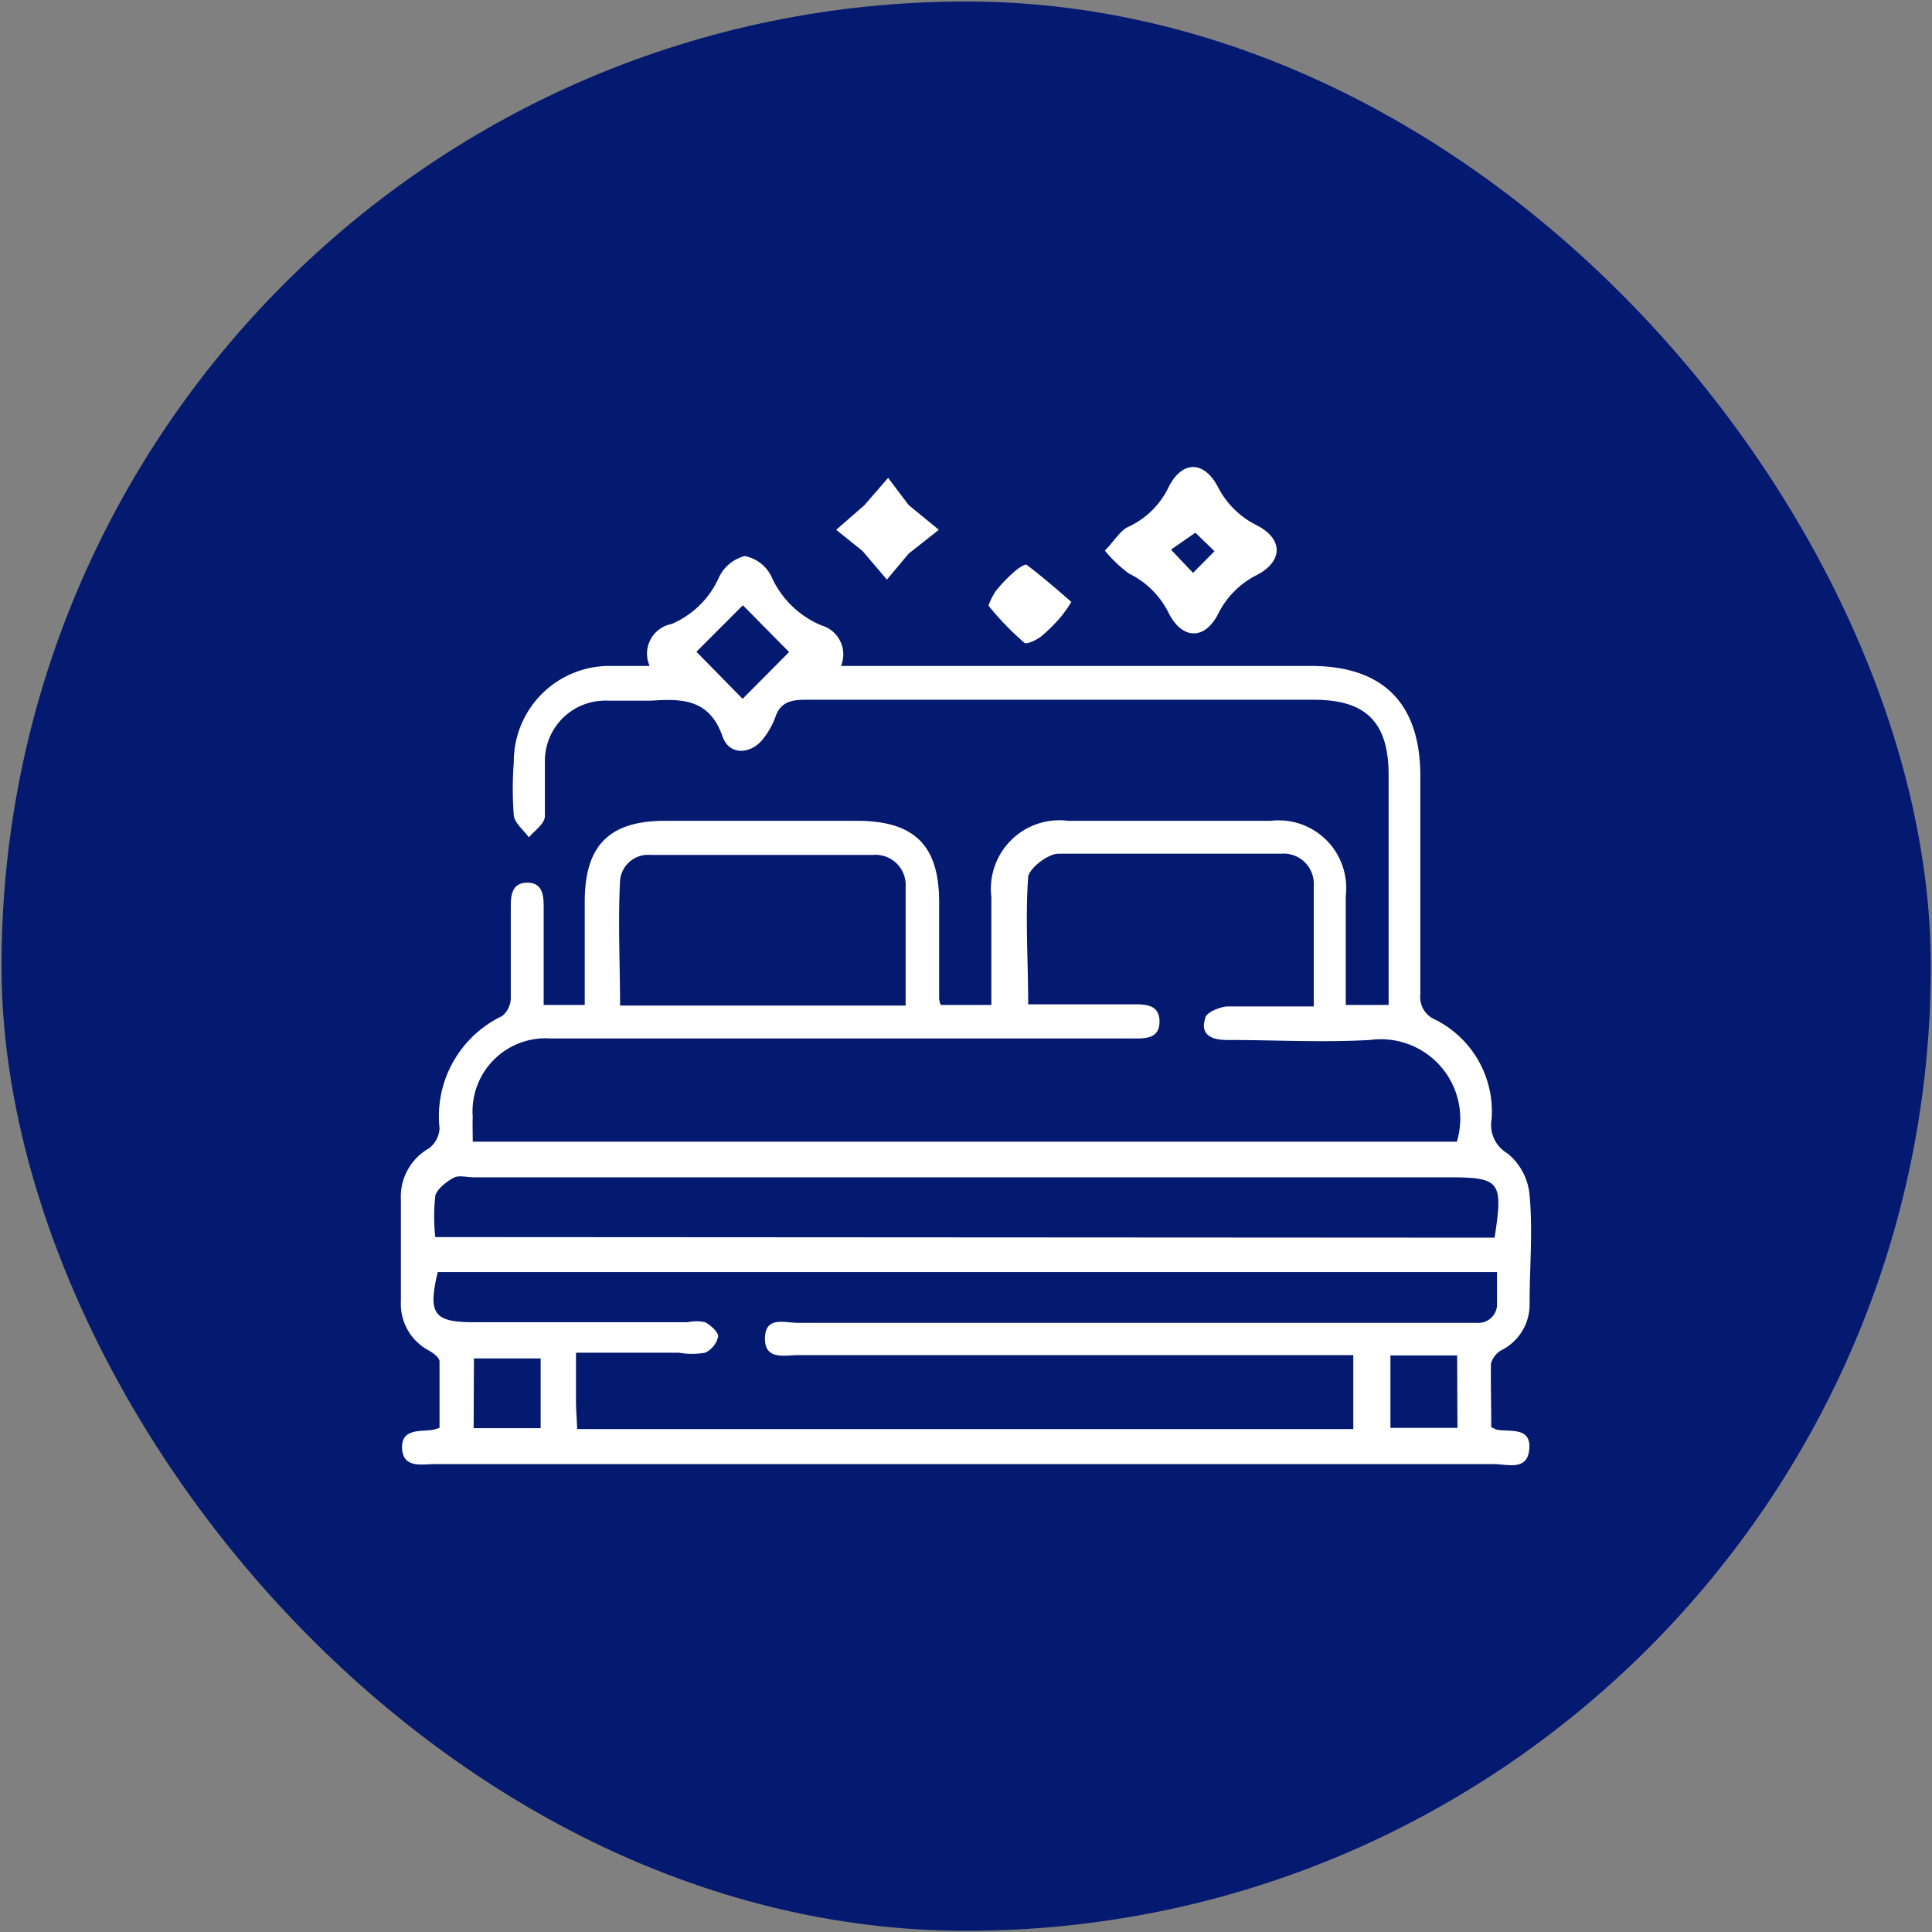 <svg xmlns="http://www.w3.org/2000/svg" id="Layer_1" data-name="Layer 1" viewBox="0 0 64 64"><rect x="0" y="0" width="64" height="64" fill="#808080" stroke="none"/><defs><style>.cls-1{fill:#041970;}.cls-2{fill:#fff;}</style></defs><rect class="cls-1" x="0.05" y="0.05" width="63.91" height="63.91" rx="31.95"></rect><path class="cls-2" d="M49.4,47.28l.18.08c.45.08,1.14-.1,1.08.64s-.73.5-1.18.5H14.42c-.44,0-1.06.15-1.1-.51s.58-.57,1-.62a2.41,2.41,0,0,0,.24-.07c0-.71,0-1.46,0-2.2,0-.13-.22-.29-.37-.37a1.75,1.75,0,0,1-.91-1.63c0-1.12,0-2.24,0-3.36a1.84,1.84,0,0,1,.93-1.7.88.88,0,0,0,.35-.67,3.68,3.68,0,0,1,2.07-3.71.78.78,0,0,0,.29-.57c0-1,0-2.05,0-3.07,0-.4.06-.78.55-.78s.54.4.54.79v3.26h1.36c0-1.15,0-2.28,0-3.42,0-1.86.81-2.68,2.66-2.68q3.16,0,6.35,0c1.91,0,2.73.81,2.73,2.69,0,1.07,0,2.14,0,3.21a.92.92,0,0,0,.05.2h1.68V29.71a2.27,2.27,0,0,1,2.54-2.52q3.36,0,6.72,0a2.24,2.24,0,0,1,2.48,2.49c0,1.19,0,2.38,0,3.61H46V31.68c0-2,0-4,0-6,0-1.75-.74-2.5-2.48-2.5H26.68c-.49,0-.84.09-1,.59a2.66,2.66,0,0,1-.35.64c-.41.59-1.16.64-1.39,0-.43-1.25-1.33-1.27-2.36-1.2-.49,0-1,0-1.46,0a2,2,0,0,0-2.07,2c0,.6,0,1.22,0,1.82,0,.26-.34.48-.53.71-.17-.24-.47-.47-.5-.73a11.36,11.36,0,0,1,0-1.75,3.17,3.17,0,0,1,3.13-3.2c.44,0,.87,0,1.37,0a1,1,0,0,1,.73-1.39,3,3,0,0,0,1.56-1.53,1.31,1.31,0,0,1,.86-.72,1.24,1.24,0,0,1,.88.67,3.13,3.13,0,0,0,1.67,1.63,1,1,0,0,1,.64,1.34H43.42c2.4,0,3.63,1.24,3.63,3.65s0,4.82,0,7.23a.81.81,0,0,0,.5.84,3.4,3.4,0,0,1,1.86,3.3,1.09,1.09,0,0,0,.53,1.13,2,2,0,0,1,.73,1.39c.11,1.18,0,2.38,0,3.57a1.69,1.69,0,0,1-.92,1.55.74.74,0,0,0-.36.45C49.38,45.88,49.4,46.59,49.4,47.28ZM15.66,37.82h32.6a2.63,2.63,0,0,0-2.87-3.37c-1.58.09-3.16,0-4.75,0-.47,0-.89-.15-.72-.7,0-.2.47-.39.73-.41.94,0,1.88,0,2.87,0,0-1.39,0-2.68,0-4a1,1,0,0,0-1.08-1.06c-2.46,0-4.92,0-7.38,0-.34,0-.95.47-1,.76-.1,1.39,0,2.79,0,4.23h3.35c.44,0,1-.05,1,.57s-.55.56-1,.56H18.23A2.42,2.42,0,0,0,15.66,37C15.65,37.22,15.66,37.49,15.66,37.82Zm3.46,9.52H44.83V44.89H26.45c-.45,0-1.12.18-1.11-.56s.65-.51,1.08-.51H48.91a.62.62,0,0,0,.68-.68v-1H14.5c-.33,1.39-.13,1.66,1.2,1.66h7.08a1.38,1.38,0,0,1,.58,0c.18.1.44.33.43.47a.78.78,0,0,1-.43.54,2.51,2.51,0,0,1-.87,0H19.08v1.69C19.09,46.82,19.11,47.06,19.12,47.34ZM49.51,41c.29-1.87.19-2-1.53-2H15.7c-.22,0-.48-.07-.64,0s-.58.36-.64.61a6.22,6.22,0,0,0,0,1.37ZM30,33.31c0-1.36,0-2.65,0-3.93a1,1,0,0,0-1.08-1.06q-3.69,0-7.38,0a.93.93,0,0,0-1,.86c-.07,1.37,0,2.75,0,4.13Zm-14.31,14h2.22V45H15.7Zm32.58-2.41H46.06v2.4h2.22ZM24.61,20.05l-1.54,1.54,1.53,1.56,1.54-1.55Z"></path><path class="cls-2" d="M36.6,18.24c.32-.33.5-.65.76-.78a2.77,2.77,0,0,0,1.36-1.34c.45-.87,1.16-.86,1.62,0a2.87,2.87,0,0,0,1.31,1.29c.86.45.85,1.18,0,1.63a2.87,2.87,0,0,0-1.3,1.3c-.44.86-1.17.85-1.62,0A2.87,2.87,0,0,0,37.4,19,4.28,4.28,0,0,1,36.6,18.24Zm2.64-.94.67.13-1.44,1,.18-.37,1.12,1.18-.51,0L40.49,18l-.05.46Z"></path><path class="cls-2" d="M28.57,18.25l-.87-.7.93-.81.79-.91.68.9,1,.82-1,.79-.72.86Z"></path><path class="cls-2" d="M35.49,19.94a4.87,4.87,0,0,1-.36.51,5.61,5.61,0,0,1-.65.64c-.16.12-.48.27-.55.2a9.72,9.72,0,0,1-1.18-1.22c0-.06.14-.37.26-.52a4.87,4.87,0,0,1,.59-.61c.12-.11.36-.27.41-.23C34.51,19.09,35,19.51,35.49,19.94Z"></path></svg>
